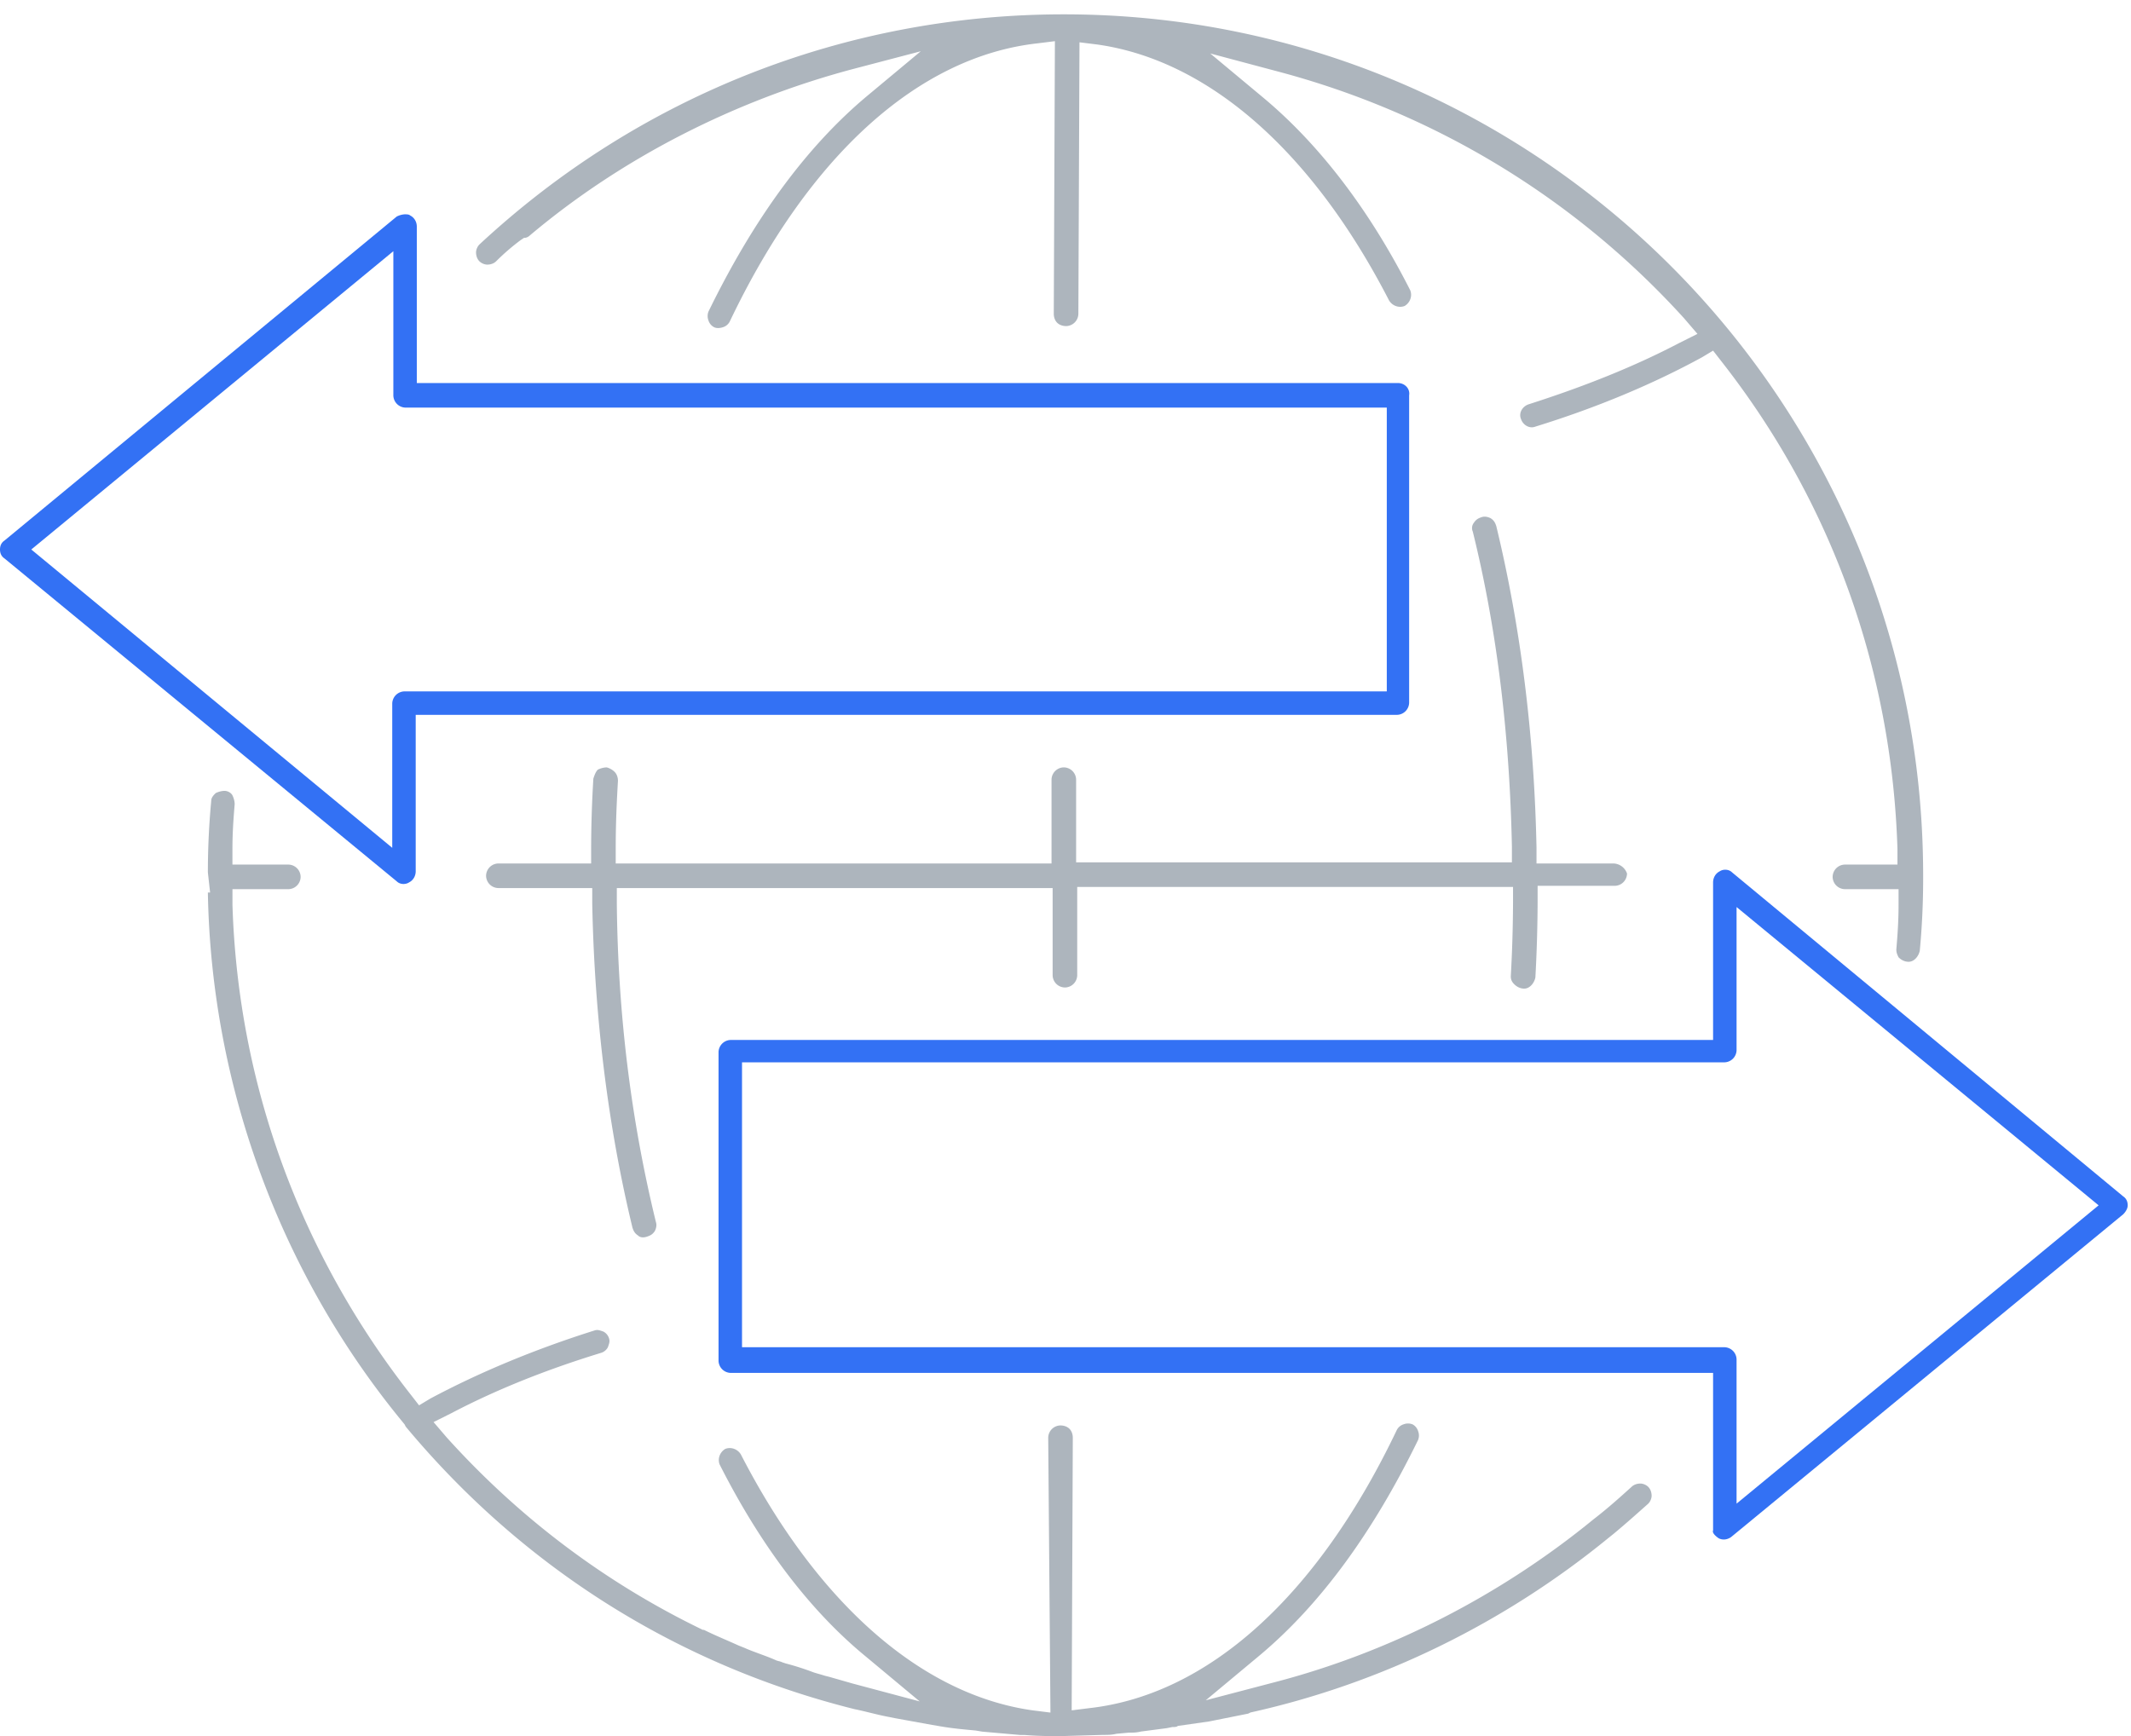<?xml version="1.0" encoding="UTF-8"?> <svg xmlns="http://www.w3.org/2000/svg" xmlns:v="https://vecta.io/nano" width="108" height="88" fill="none"><path d="M70.849 19.416H21.124v-7.929c0-.226-.113-.453-.34-.566-.057-.057-.17-.057-.283-.057a1.06 1.06 0 0 0-.396.113L.227 27.401c-.17.113-.227.283-.227.453s.057.34.227.453l19.878 16.367c.17.17.453.17.623.057.226-.113.34-.34.34-.566v-7.929h49.725a.63.63 0 0 0 .623-.623V20.039c.057-.34-.227-.623-.566-.623zm-.566 15.631H20.502a.63.63 0 0 0-.623.623v7.306L1.586 27.854l18.349-15.121v7.306a.63.63 0 0 0 .623.623h49.725v14.385zm16.821 42.929c.227.113.453.057.623-.057l19.879-16.367c.113-.113.227-.283.227-.453s-.057-.34-.227-.453L87.783 44.222c-.17-.17-.453-.17-.623-.057-.227.113-.34.34-.34.566v7.985H37.039a.63.63 0 0 0-.623.623V68.97a.63.63 0 0 0 .623.623H86.82v7.985c-.057.113.113.283.283.396zm-49.498-9.741V53.85h49.781a.63.63 0 0 0 .623-.623v-7.249l18.349 15.121L88.01 76.22v-7.306a.63.63 0 0 0-.623-.623H37.606v-.057z" fill="#3371f4"></path><path d="M81.779 43.769h-3.908v-.793c-.113-5.663-.793-11.157-2.039-16.31-.057-.17-.113-.283-.283-.396-.113-.057-.283-.113-.453-.057s-.283.113-.397.283a.44.44 0 0 0-.057.453c1.246 5.04 1.869 10.421 1.982 15.971v.793H54.538v-4.191a.63.63 0 0 0-.623-.623.63.63 0 0 0-.623.623v4.248H31.205v-.793c0-1.303.057-2.435.113-3.398 0-.17-.057-.34-.17-.453a.91.91 0 0 0-.396-.226c-.17 0-.34.057-.453.113-.113.113-.17.283-.227.453a60.3 60.3 0 0 0-.113 3.511v.793h-4.701a.63.63 0 0 0-.623.623.63.63 0 0 0 .623.623h4.757v.793c.113 5.72.793 11.27 2.039 16.424.057.17.113.283.283.396.113.113.283.113.453.057s.283-.113.396-.283c.057-.113.113-.283.057-.453-1.246-5.097-1.926-10.477-1.982-16.141v-.793h22.087v4.417a.63.63 0 0 0 .623.623.63.63 0 0 0 .623-.623v-4.474h22.087v.793a72.03 72.03 0 0 1-.113 3.738c0 .17.057.283.17.396s.283.227.51.227c.283 0 .51-.283.566-.566a74.02 74.02 0 0 0 .113-3.851v-.793h3.908a.63.63 0 0 0 .623-.623.75.75 0 0 0-.68-.51zM53.916.727c-11.044 0-21.521 4.134-29.62 11.667-.113.113-.17.283-.17.397 0 .17.057.34.17.453a.61.61 0 0 0 .396.17c.17 0 .34-.057.453-.17a11.32 11.32 0 0 1 1.246-1.076l.17-.113h.057a.43.43 0 0 0 .226-.113c4.701-3.964 10.421-6.853 16.367-8.438l3.455-.906-2.718 2.265c-3.115 2.605-5.777 6.286-8.042 10.93a.62.62 0 0 0 0 .453.58.58 0 0 0 .283.34c.113.057.283.057.453 0a.58.58 0 0 0 .34-.283C41.003 7.863 46.554 2.879 52.557 2.2l.906-.113-.057 13.819c0 .17.057.34.17.453s.283.17.453.17a.63.63 0 0 0 .623-.623l.057-13.762.906.113c5.607.793 10.874 5.38 14.781 12.969.17.283.51.396.793.283.283-.17.396-.51.283-.793-2.095-4.134-4.644-7.419-7.419-9.741L61.335 2.71l3.398.906c7.929 2.095 15.065 6.4 20.615 12.516l.68.793-.906.453c-2.265 1.189-4.814 2.209-7.645 3.115-.34.113-.51.453-.397.736.113.34.453.51.736.396 3.115-.963 5.947-2.152 8.438-3.511l.566-.34.396.51c5.607 7.136 8.665 15.688 8.948 24.749v.793h-2.662a.63.63 0 0 0-.623.623.63.63 0 0 0 .623.623h2.718v.793c0 .85-.057 1.586-.113 2.265 0 .17.057.283.113.396.113.113.283.227.51.227.283 0 .51-.283.566-.566a38.8 38.8 0 0 0 .17-3.624v-.057-.227C97.411 20.209 77.929.727 53.916.727zm0 87.273l1.982-.057c.227 0 .453 0 .68-.057l.623-.057c.227 0 .396 0 .623-.057l1.303-.17.283-.057c.113 0 .226 0 .283-.057l1.586-.227.283-.057 1.699-.34.113-.057C70 85.338 76.229 82.28 81.496 77.976l.283-.227c.68-.566 1.246-1.076 1.756-1.529.113-.113.17-.283.17-.396 0-.17-.057-.34-.17-.453s-.283-.17-.396-.17c-.17 0-.34.057-.453.17-.566.51-1.189 1.076-1.925 1.642-4.701 3.851-10.307 6.739-16.197 8.269l-3.455.906 2.718-2.265c3.115-2.605 5.777-6.286 8.042-10.93a.62.62 0 0 0 0-.453.58.58 0 0 0-.283-.34.62.62 0 0 0-.453 0 .58.58 0 0 0-.34.283c-4.021 8.438-9.571 13.422-15.574 14.102l-.906.113.057-13.819c0-.17-.057-.34-.17-.453s-.283-.17-.453-.17a.63.63 0 0 0-.623.623l.113 13.932-.906-.113c-5.607-.793-10.874-5.38-14.782-12.969-.17-.283-.51-.396-.793-.283-.283.17-.396.51-.283.793 2.095 4.134 4.587 7.419 7.419 9.741l2.718 2.265-3.398-.906-1.189-.34-.227-.057c-.17-.057-.396-.113-.566-.17a13.58 13.58 0 0 0-1.416-.453l-.17-.057c-.113-.057-.227-.057-.34-.113-.51-.227-1.076-.397-1.586-.623l-.283-.113c-.623-.283-1.189-.51-1.756-.793h-.057c-4.927-2.379-9.288-5.663-12.969-9.741l-.68-.793.906-.453c2.265-1.189 4.814-2.209 7.589-3.058a.58.58 0 0 0 .34-.283c.057-.17.113-.283.057-.453a.58.58 0 0 0-.283-.34c-.17-.057-.283-.113-.453-.057-3.058.963-5.89 2.152-8.325 3.455l-.566.34-.396-.51c-5.607-7.136-8.778-15.744-9.061-24.862v-.793h2.832a.63.63 0 0 0 .623-.623.63.63 0 0 0-.623-.623H11.78v-.793c0-.85.057-1.586.113-2.265 0-.17-.057-.34-.113-.453s-.226-.226-.396-.226-.34.057-.453.113c-.113.113-.226.227-.226.396a38.8 38.8 0 0 0-.17 3.625l.113 1.019h-.113c.17 9.798 3.681 19.369 9.968 26.958l.057.113c5.89 7.079 13.649 12.006 22.54 14.272l.227.057c.566.113 1.133.283 1.756.397l.283.057 1.869.34.34.057c.623.113 1.246.17 1.869.227l.34.057 1.926.17h.227c.68.057 1.303.057 1.982.057z" fill="#adb5bd"></path></svg> 